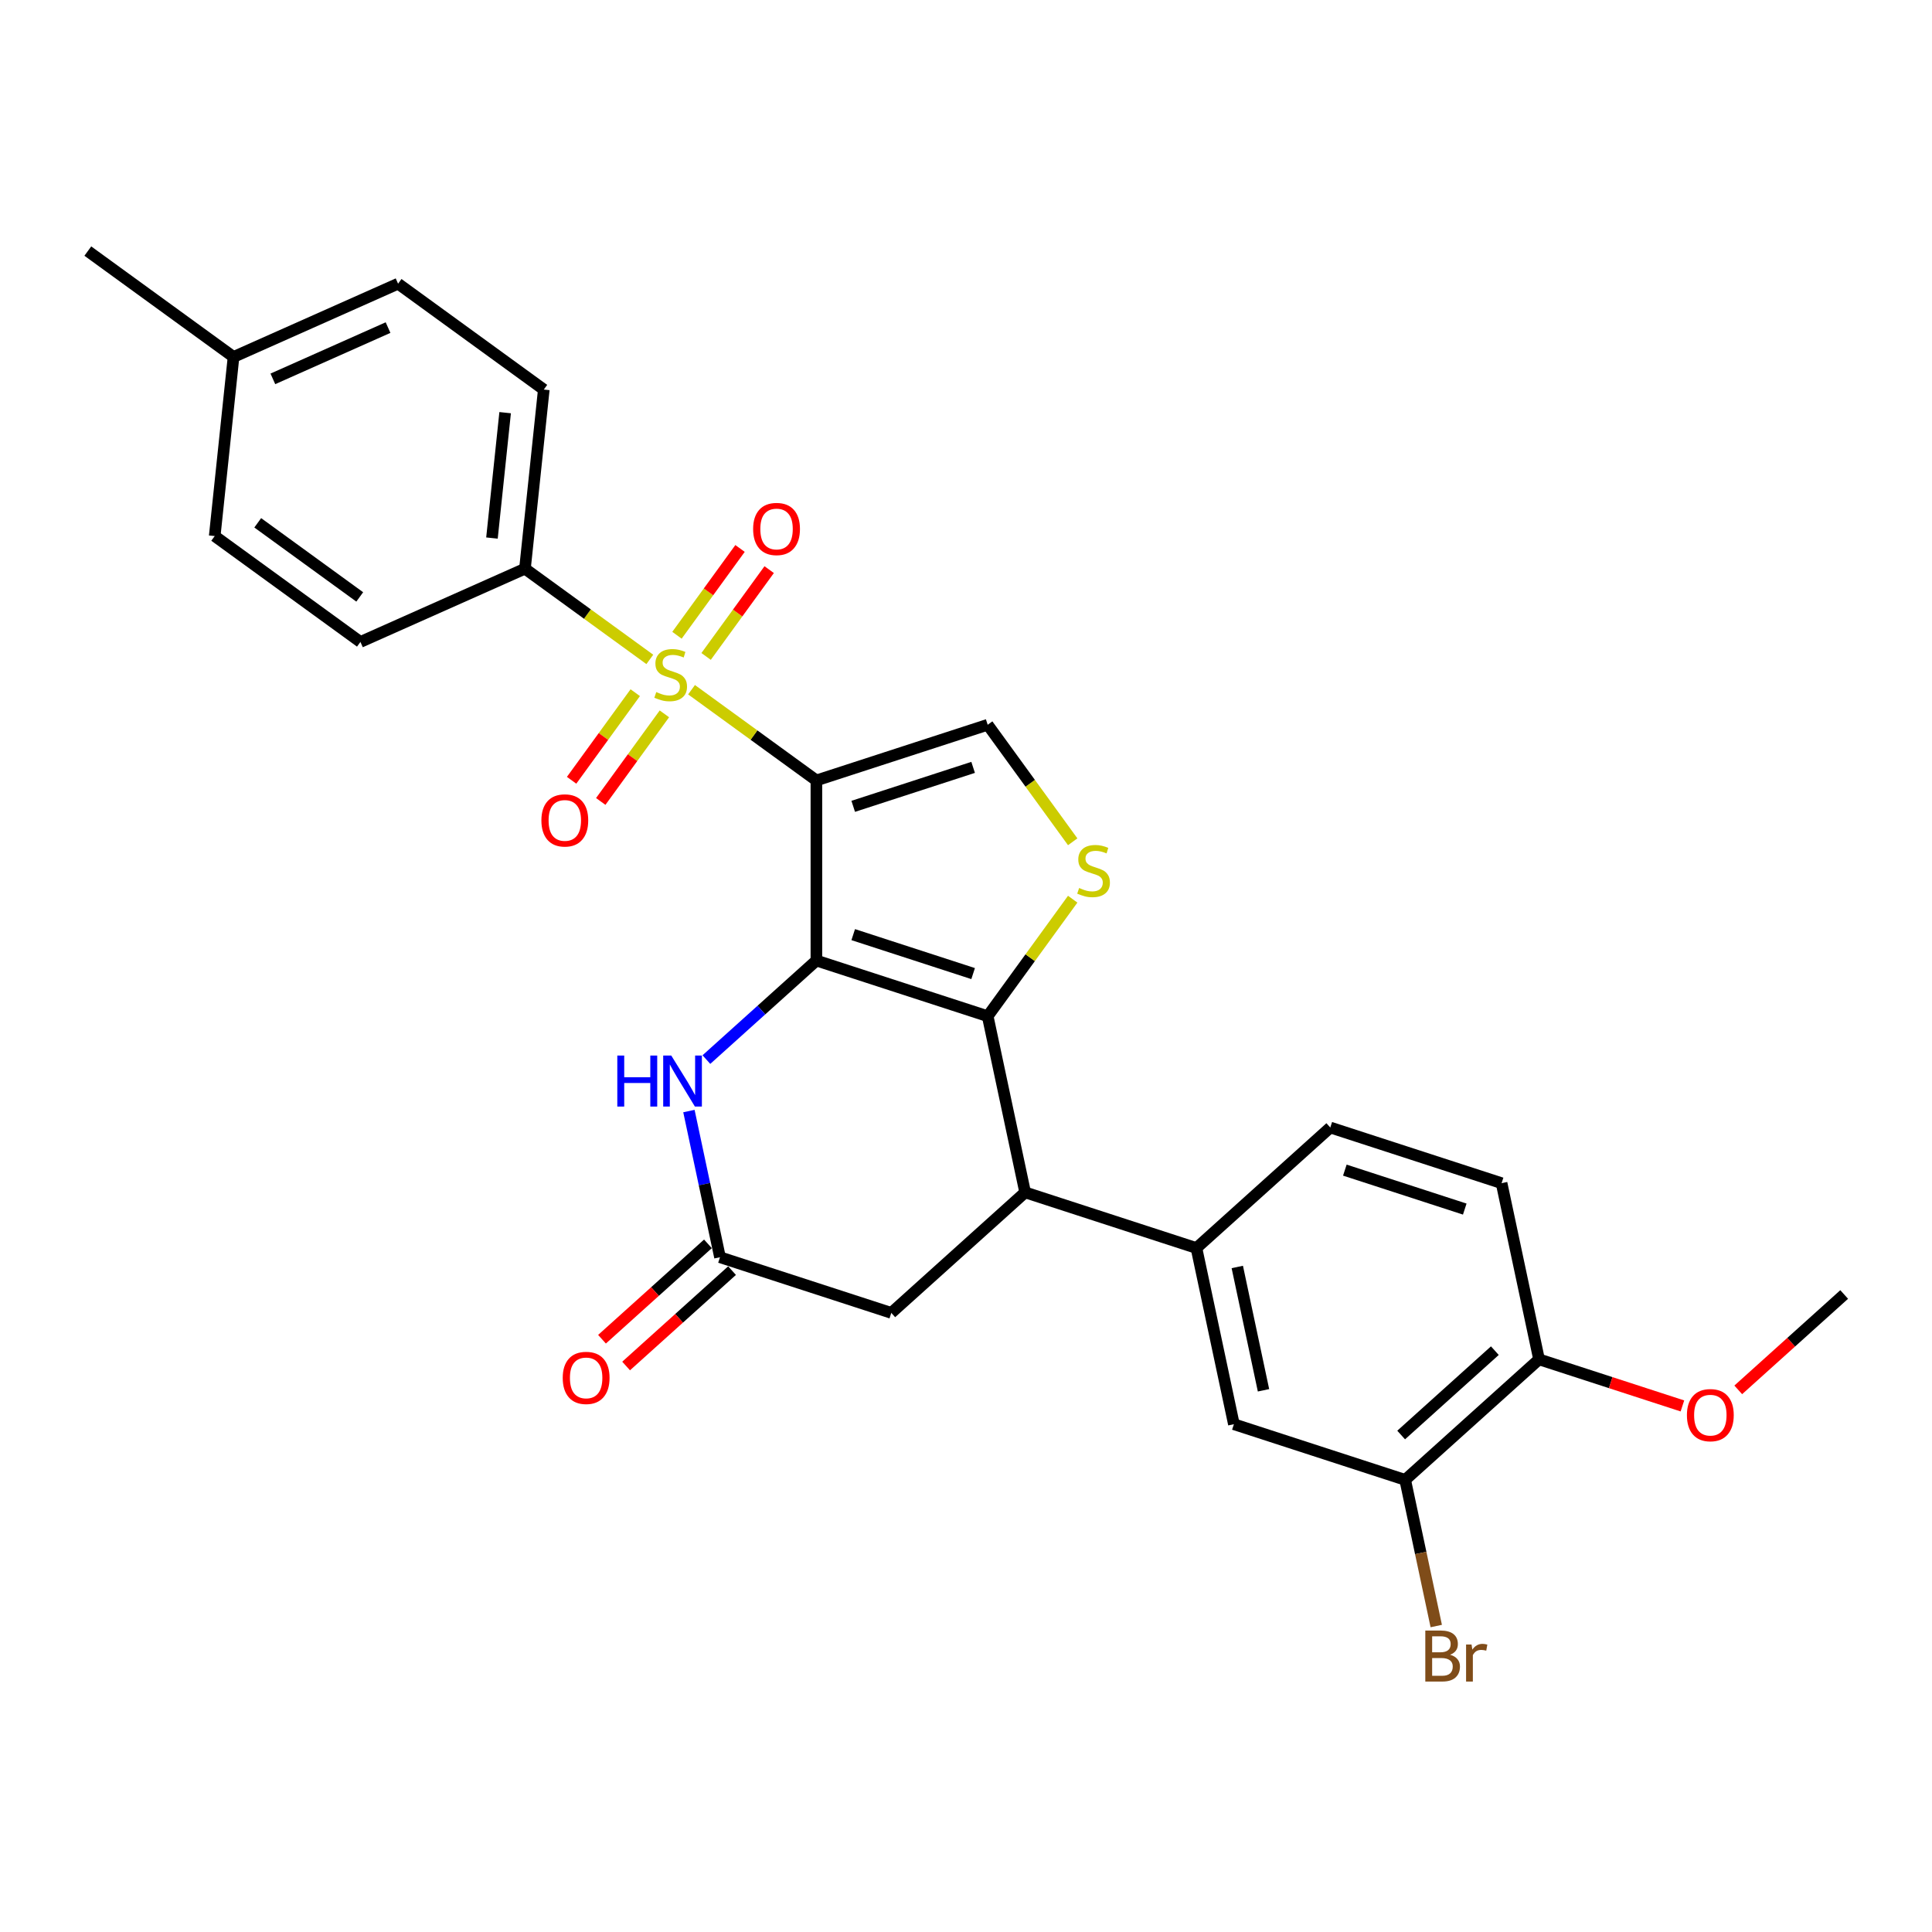 <?xml version='1.0' encoding='iso-8859-1'?>
<svg version='1.1' baseProfile='full'
              xmlns='http://www.w3.org/2000/svg'
                      xmlns:rdkit='http://www.rdkit.org/xml'
                      xmlns:xlink='http://www.w3.org/1999/xlink'
                  xml:space='preserve'
width='1000px' height='1000px' viewBox='0 0 1000 1000'>
<!-- END OF HEADER -->
<rect style='opacity:1.0;fill:#FFFFFF;stroke:none' width='1000' height='1000' x='0' y='0'> </rect>
<path class='bond-0' d='M 422.564,403.947 L 422.564,497.173' style='fill:none;fill-rule:evenodd;stroke:#000000;stroke-width:6px;stroke-linecap:butt;stroke-linejoin:miter;stroke-opacity:1' />
<path class='bond-1' d='M 422.564,403.947 L 390.25,380.47' style='fill:none;fill-rule:evenodd;stroke:#000000;stroke-width:6px;stroke-linecap:butt;stroke-linejoin:miter;stroke-opacity:1' />
<path class='bond-1' d='M 390.25,380.47 L 357.937,356.993' style='fill:none;fill-rule:evenodd;stroke:#CCCC00;stroke-width:6px;stroke-linecap:butt;stroke-linejoin:miter;stroke-opacity:1' />
<path class='bond-5' d='M 422.564,403.947 L 511.227,375.138' style='fill:none;fill-rule:evenodd;stroke:#000000;stroke-width:6px;stroke-linecap:butt;stroke-linejoin:miter;stroke-opacity:1' />
<path class='bond-5' d='M 441.625,417.358 L 503.689,397.192' style='fill:none;fill-rule:evenodd;stroke:#000000;stroke-width:6px;stroke-linecap:butt;stroke-linejoin:miter;stroke-opacity:1' />
<path class='bond-2' d='M 422.564,497.173 L 511.227,525.982' style='fill:none;fill-rule:evenodd;stroke:#000000;stroke-width:6px;stroke-linecap:butt;stroke-linejoin:miter;stroke-opacity:1' />
<path class='bond-2' d='M 441.625,483.762 L 503.689,503.928' style='fill:none;fill-rule:evenodd;stroke:#000000;stroke-width:6px;stroke-linecap:butt;stroke-linejoin:miter;stroke-opacity:1' />
<path class='bond-4' d='M 422.564,497.173 L 394.095,522.806' style='fill:none;fill-rule:evenodd;stroke:#000000;stroke-width:6px;stroke-linecap:butt;stroke-linejoin:miter;stroke-opacity:1' />
<path class='bond-4' d='M 394.095,522.806 L 365.626,548.44' style='fill:none;fill-rule:evenodd;stroke:#0000FF;stroke-width:6px;stroke-linecap:butt;stroke-linejoin:miter;stroke-opacity:1' />
<path class='bond-9' d='M 336.346,341.306 L 304.033,317.829' style='fill:none;fill-rule:evenodd;stroke:#CCCC00;stroke-width:6px;stroke-linecap:butt;stroke-linejoin:miter;stroke-opacity:1' />
<path class='bond-9' d='M 304.033,317.829 L 271.72,294.352' style='fill:none;fill-rule:evenodd;stroke:#000000;stroke-width:6px;stroke-linecap:butt;stroke-linejoin:miter;stroke-opacity:1' />
<path class='bond-11' d='M 328.804,358.529 L 312.333,381.199' style='fill:none;fill-rule:evenodd;stroke:#CCCC00;stroke-width:6px;stroke-linecap:butt;stroke-linejoin:miter;stroke-opacity:1' />
<path class='bond-11' d='M 312.333,381.199 L 295.862,403.87' style='fill:none;fill-rule:evenodd;stroke:#FF0000;stroke-width:6px;stroke-linecap:butt;stroke-linejoin:miter;stroke-opacity:1' />
<path class='bond-11' d='M 343.888,369.488 L 327.417,392.159' style='fill:none;fill-rule:evenodd;stroke:#CCCC00;stroke-width:6px;stroke-linecap:butt;stroke-linejoin:miter;stroke-opacity:1' />
<path class='bond-11' d='M 327.417,392.159 L 310.946,414.829' style='fill:none;fill-rule:evenodd;stroke:#FF0000;stroke-width:6px;stroke-linecap:butt;stroke-linejoin:miter;stroke-opacity:1' />
<path class='bond-12' d='M 365.48,339.77 L 381.802,317.305' style='fill:none;fill-rule:evenodd;stroke:#CCCC00;stroke-width:6px;stroke-linecap:butt;stroke-linejoin:miter;stroke-opacity:1' />
<path class='bond-12' d='M 381.802,317.305 L 398.124,294.839' style='fill:none;fill-rule:evenodd;stroke:#FF0000;stroke-width:6px;stroke-linecap:butt;stroke-linejoin:miter;stroke-opacity:1' />
<path class='bond-12' d='M 350.395,328.811 L 366.717,306.345' style='fill:none;fill-rule:evenodd;stroke:#CCCC00;stroke-width:6px;stroke-linecap:butt;stroke-linejoin:miter;stroke-opacity:1' />
<path class='bond-12' d='M 366.717,306.345 L 383.04,283.88' style='fill:none;fill-rule:evenodd;stroke:#FF0000;stroke-width:6px;stroke-linecap:butt;stroke-linejoin:miter;stroke-opacity:1' />
<path class='bond-6' d='M 511.227,525.982 L 530.61,617.171' style='fill:none;fill-rule:evenodd;stroke:#000000;stroke-width:6px;stroke-linecap:butt;stroke-linejoin:miter;stroke-opacity:1' />
<path class='bond-28' d='M 511.227,525.982 L 533.228,495.7' style='fill:none;fill-rule:evenodd;stroke:#000000;stroke-width:6px;stroke-linecap:butt;stroke-linejoin:miter;stroke-opacity:1' />
<path class='bond-28' d='M 533.228,495.7 L 555.229,465.419' style='fill:none;fill-rule:evenodd;stroke:#CCCC00;stroke-width:6px;stroke-linecap:butt;stroke-linejoin:miter;stroke-opacity:1' />
<path class='bond-3' d='M 555.229,435.701 L 533.228,405.419' style='fill:none;fill-rule:evenodd;stroke:#CCCC00;stroke-width:6px;stroke-linecap:butt;stroke-linejoin:miter;stroke-opacity:1' />
<path class='bond-3' d='M 533.228,405.419 L 511.227,375.138' style='fill:none;fill-rule:evenodd;stroke:#000000;stroke-width:6px;stroke-linecap:butt;stroke-linejoin:miter;stroke-opacity:1' />
<path class='bond-7' d='M 356.584,575.085 L 364.625,612.914' style='fill:none;fill-rule:evenodd;stroke:#0000FF;stroke-width:6px;stroke-linecap:butt;stroke-linejoin:miter;stroke-opacity:1' />
<path class='bond-7' d='M 364.625,612.914 L 372.666,650.743' style='fill:none;fill-rule:evenodd;stroke:#000000;stroke-width:6px;stroke-linecap:butt;stroke-linejoin:miter;stroke-opacity:1' />
<path class='bond-8' d='M 530.61,617.171 L 619.274,645.979' style='fill:none;fill-rule:evenodd;stroke:#000000;stroke-width:6px;stroke-linecap:butt;stroke-linejoin:miter;stroke-opacity:1' />
<path class='bond-29' d='M 530.61,617.171 L 461.329,679.552' style='fill:none;fill-rule:evenodd;stroke:#000000;stroke-width:6px;stroke-linecap:butt;stroke-linejoin:miter;stroke-opacity:1' />
<path class='bond-13' d='M 372.666,650.743 L 461.329,679.552' style='fill:none;fill-rule:evenodd;stroke:#000000;stroke-width:6px;stroke-linecap:butt;stroke-linejoin:miter;stroke-opacity:1' />
<path class='bond-16' d='M 366.428,643.815 L 339.012,668.5' style='fill:none;fill-rule:evenodd;stroke:#000000;stroke-width:6px;stroke-linecap:butt;stroke-linejoin:miter;stroke-opacity:1' />
<path class='bond-16' d='M 339.012,668.5 L 311.597,693.185' style='fill:none;fill-rule:evenodd;stroke:#FF0000;stroke-width:6px;stroke-linecap:butt;stroke-linejoin:miter;stroke-opacity:1' />
<path class='bond-16' d='M 378.904,657.671 L 351.488,682.356' style='fill:none;fill-rule:evenodd;stroke:#000000;stroke-width:6px;stroke-linecap:butt;stroke-linejoin:miter;stroke-opacity:1' />
<path class='bond-16' d='M 351.488,682.356 L 324.073,707.041' style='fill:none;fill-rule:evenodd;stroke:#FF0000;stroke-width:6px;stroke-linecap:butt;stroke-linejoin:miter;stroke-opacity:1' />
<path class='bond-10' d='M 619.274,645.979 L 638.657,737.169' style='fill:none;fill-rule:evenodd;stroke:#000000;stroke-width:6px;stroke-linecap:butt;stroke-linejoin:miter;stroke-opacity:1' />
<path class='bond-10' d='M 640.419,655.781 L 653.987,719.614' style='fill:none;fill-rule:evenodd;stroke:#000000;stroke-width:6px;stroke-linecap:butt;stroke-linejoin:miter;stroke-opacity:1' />
<path class='bond-17' d='M 619.274,645.979 L 688.555,583.599' style='fill:none;fill-rule:evenodd;stroke:#000000;stroke-width:6px;stroke-linecap:butt;stroke-linejoin:miter;stroke-opacity:1' />
<path class='bond-19' d='M 271.72,294.352 L 281.465,201.636' style='fill:none;fill-rule:evenodd;stroke:#000000;stroke-width:6px;stroke-linecap:butt;stroke-linejoin:miter;stroke-opacity:1' />
<path class='bond-19' d='M 254.639,278.496 L 261.46,213.595' style='fill:none;fill-rule:evenodd;stroke:#000000;stroke-width:6px;stroke-linecap:butt;stroke-linejoin:miter;stroke-opacity:1' />
<path class='bond-20' d='M 271.72,294.352 L 186.553,332.271' style='fill:none;fill-rule:evenodd;stroke:#000000;stroke-width:6px;stroke-linecap:butt;stroke-linejoin:miter;stroke-opacity:1' />
<path class='bond-14' d='M 638.657,737.169 L 727.32,765.977' style='fill:none;fill-rule:evenodd;stroke:#000000;stroke-width:6px;stroke-linecap:butt;stroke-linejoin:miter;stroke-opacity:1' />
<path class='bond-21' d='M 727.32,765.977 L 735.361,803.806' style='fill:none;fill-rule:evenodd;stroke:#000000;stroke-width:6px;stroke-linecap:butt;stroke-linejoin:miter;stroke-opacity:1' />
<path class='bond-21' d='M 735.361,803.806 L 743.402,841.635' style='fill:none;fill-rule:evenodd;stroke:#7F4C19;stroke-width:6px;stroke-linecap:butt;stroke-linejoin:miter;stroke-opacity:1' />
<path class='bond-31' d='M 727.32,765.977 L 796.601,703.597' style='fill:none;fill-rule:evenodd;stroke:#000000;stroke-width:6px;stroke-linecap:butt;stroke-linejoin:miter;stroke-opacity:1' />
<path class='bond-31' d='M 725.236,742.764 L 773.733,699.097' style='fill:none;fill-rule:evenodd;stroke:#000000;stroke-width:6px;stroke-linecap:butt;stroke-linejoin:miter;stroke-opacity:1' />
<path class='bond-15' d='M 796.601,703.597 L 777.218,612.407' style='fill:none;fill-rule:evenodd;stroke:#000000;stroke-width:6px;stroke-linecap:butt;stroke-linejoin:miter;stroke-opacity:1' />
<path class='bond-25' d='M 796.601,703.597 L 833.708,715.653' style='fill:none;fill-rule:evenodd;stroke:#000000;stroke-width:6px;stroke-linecap:butt;stroke-linejoin:miter;stroke-opacity:1' />
<path class='bond-25' d='M 833.708,715.653 L 870.815,727.71' style='fill:none;fill-rule:evenodd;stroke:#FF0000;stroke-width:6px;stroke-linecap:butt;stroke-linejoin:miter;stroke-opacity:1' />
<path class='bond-18' d='M 688.555,583.599 L 777.218,612.407' style='fill:none;fill-rule:evenodd;stroke:#000000;stroke-width:6px;stroke-linecap:butt;stroke-linejoin:miter;stroke-opacity:1' />
<path class='bond-18' d='M 696.092,605.653 L 758.157,625.819' style='fill:none;fill-rule:evenodd;stroke:#000000;stroke-width:6px;stroke-linecap:butt;stroke-linejoin:miter;stroke-opacity:1' />
<path class='bond-22' d='M 281.465,201.636 L 206.043,146.839' style='fill:none;fill-rule:evenodd;stroke:#000000;stroke-width:6px;stroke-linecap:butt;stroke-linejoin:miter;stroke-opacity:1' />
<path class='bond-23' d='M 186.553,332.271 L 111.132,277.474' style='fill:none;fill-rule:evenodd;stroke:#000000;stroke-width:6px;stroke-linecap:butt;stroke-linejoin:miter;stroke-opacity:1' />
<path class='bond-23' d='M 186.199,308.967 L 133.404,270.609' style='fill:none;fill-rule:evenodd;stroke:#000000;stroke-width:6px;stroke-linecap:butt;stroke-linejoin:miter;stroke-opacity:1' />
<path class='bond-30' d='M 206.043,146.839 L 120.876,184.758' style='fill:none;fill-rule:evenodd;stroke:#000000;stroke-width:6px;stroke-linecap:butt;stroke-linejoin:miter;stroke-opacity:1' />
<path class='bond-30' d='M 200.852,169.56 L 141.235,196.103' style='fill:none;fill-rule:evenodd;stroke:#000000;stroke-width:6px;stroke-linecap:butt;stroke-linejoin:miter;stroke-opacity:1' />
<path class='bond-24' d='M 111.132,277.474 L 120.876,184.758' style='fill:none;fill-rule:evenodd;stroke:#000000;stroke-width:6px;stroke-linecap:butt;stroke-linejoin:miter;stroke-opacity:1' />
<path class='bond-26' d='M 120.876,184.758 L 45.455,129.961' style='fill:none;fill-rule:evenodd;stroke:#000000;stroke-width:6px;stroke-linecap:butt;stroke-linejoin:miter;stroke-opacity:1' />
<path class='bond-27' d='M 899.715,719.394 L 927.13,694.709' style='fill:none;fill-rule:evenodd;stroke:#FF0000;stroke-width:6px;stroke-linecap:butt;stroke-linejoin:miter;stroke-opacity:1' />
<path class='bond-27' d='M 927.13,694.709 L 954.545,670.024' style='fill:none;fill-rule:evenodd;stroke:#000000;stroke-width:6px;stroke-linecap:butt;stroke-linejoin:miter;stroke-opacity:1' />
<path  class='atom-2' d='M 339.684 358.211
Q 339.982 358.323, 341.213 358.845
Q 342.443 359.367, 343.786 359.703
Q 345.165 360.001, 346.508 360.001
Q 349.006 360.001, 350.461 358.808
Q 351.915 357.577, 351.915 355.451
Q 351.915 353.997, 351.169 353.102
Q 350.461 352.207, 349.342 351.722
Q 348.223 351.238, 346.359 350.678
Q 344.009 349.97, 342.592 349.299
Q 341.213 348.627, 340.206 347.21
Q 339.236 345.793, 339.236 343.407
Q 339.236 340.088, 341.474 338.037
Q 343.748 335.986, 348.223 335.986
Q 351.281 335.986, 354.749 337.44
L 353.891 340.312
Q 350.722 339.006, 348.335 339.006
Q 345.762 339.006, 344.345 340.088
Q 342.928 341.132, 342.965 342.959
Q 342.965 344.376, 343.674 345.234
Q 344.42 346.092, 345.464 346.576
Q 346.545 347.061, 348.335 347.62
Q 350.722 348.366, 352.139 349.112
Q 353.556 349.858, 354.563 351.387
Q 355.607 352.878, 355.607 355.451
Q 355.607 359.106, 353.146 361.082
Q 350.722 363.021, 346.657 363.021
Q 344.308 363.021, 342.518 362.499
Q 340.765 362.015, 338.677 361.157
L 339.684 358.211
' fill='#CCCC00'/>
<path  class='atom-4' d='M 558.566 459.621
Q 558.865 459.733, 560.095 460.255
Q 561.326 460.777, 562.668 461.113
Q 564.048 461.411, 565.39 461.411
Q 567.889 461.411, 569.343 460.218
Q 570.798 458.987, 570.798 456.862
Q 570.798 455.408, 570.052 454.513
Q 569.343 453.618, 568.225 453.133
Q 567.106 452.648, 565.241 452.089
Q 562.892 451.38, 561.475 450.709
Q 560.095 450.038, 559.088 448.621
Q 558.119 447.204, 558.119 444.817
Q 558.119 441.498, 560.356 439.447
Q 562.631 437.396, 567.106 437.396
Q 570.164 437.396, 573.632 438.851
L 572.774 441.722
Q 569.604 440.417, 567.218 440.417
Q 564.645 440.417, 563.228 441.498
Q 561.811 442.542, 561.848 444.37
Q 561.848 445.787, 562.556 446.644
Q 563.302 447.502, 564.346 447.987
Q 565.428 448.472, 567.218 449.031
Q 569.604 449.777, 571.021 450.522
Q 572.438 451.268, 573.445 452.797
Q 574.489 454.289, 574.489 456.862
Q 574.489 460.516, 572.028 462.493
Q 569.604 464.432, 565.54 464.432
Q 563.19 464.432, 561.4 463.91
Q 559.648 463.425, 557.559 462.567
L 558.566 459.621
' fill='#CCCC00'/>
<path  class='atom-5' d='M 319.516 546.353
L 323.096 546.353
L 323.096 557.577
L 336.595 557.577
L 336.595 546.353
L 340.175 546.353
L 340.175 572.755
L 336.595 572.755
L 336.595 560.561
L 323.096 560.561
L 323.096 572.755
L 319.516 572.755
L 319.516 546.353
' fill='#0000FF'/>
<path  class='atom-5' d='M 347.447 546.353
L 356.098 560.337
Q 356.956 561.717, 358.336 564.215
Q 359.715 566.713, 359.79 566.863
L 359.79 546.353
L 363.295 546.353
L 363.295 572.755
L 359.678 572.755
L 350.393 557.465
Q 349.311 555.675, 348.155 553.624
Q 347.037 551.574, 346.701 550.94
L 346.701 572.755
L 343.27 572.755
L 343.27 546.353
L 347.447 546.353
' fill='#0000FF'/>
<path  class='atom-12' d='M 280.225 424.646
Q 280.225 418.306, 283.358 414.764
Q 286.49 411.221, 292.345 411.221
Q 298.199 411.221, 301.332 414.764
Q 304.464 418.306, 304.464 424.646
Q 304.464 431.06, 301.294 434.714
Q 298.125 438.331, 292.345 438.331
Q 286.527 438.331, 283.358 434.714
Q 280.225 431.097, 280.225 424.646
M 292.345 435.348
Q 296.372 435.348, 298.535 432.663
Q 300.735 429.941, 300.735 424.646
Q 300.735 419.462, 298.535 416.852
Q 296.372 414.204, 292.345 414.204
Q 288.317 414.204, 286.117 416.815
Q 283.954 419.425, 283.954 424.646
Q 283.954 429.978, 286.117 432.663
Q 288.317 435.348, 292.345 435.348
' fill='#FF0000'/>
<path  class='atom-13' d='M 389.819 273.802
Q 389.819 267.463, 392.952 263.92
Q 396.084 260.378, 401.939 260.378
Q 407.794 260.378, 410.926 263.92
Q 414.058 267.463, 414.058 273.802
Q 414.058 280.216, 410.889 283.871
Q 407.719 287.488, 401.939 287.488
Q 396.122 287.488, 392.952 283.871
Q 389.819 280.253, 389.819 273.802
M 401.939 284.505
Q 405.966 284.505, 408.129 281.82
Q 410.329 279.097, 410.329 273.802
Q 410.329 268.619, 408.129 266.008
Q 405.966 263.361, 401.939 263.361
Q 397.912 263.361, 395.711 265.971
Q 393.549 268.581, 393.549 273.802
Q 393.549 279.135, 395.711 281.82
Q 397.912 284.505, 401.939 284.505
' fill='#FF0000'/>
<path  class='atom-17' d='M 291.265 713.198
Q 291.265 706.859, 294.398 703.316
Q 297.53 699.774, 303.385 699.774
Q 309.24 699.774, 312.372 703.316
Q 315.504 706.859, 315.504 713.198
Q 315.504 719.612, 312.335 723.267
Q 309.165 726.884, 303.385 726.884
Q 297.568 726.884, 294.398 723.267
Q 291.265 719.65, 291.265 713.198
M 303.385 723.901
Q 307.412 723.901, 309.575 721.216
Q 311.775 718.493, 311.775 713.198
Q 311.775 708.015, 309.575 705.404
Q 307.412 702.757, 303.385 702.757
Q 299.358 702.757, 297.157 705.367
Q 294.995 707.978, 294.995 713.198
Q 294.995 718.531, 297.157 721.216
Q 299.358 723.901, 303.385 723.901
' fill='#FF0000'/>
<path  class='atom-22' d='M 750.563 856.495
Q 753.098 857.204, 754.366 858.77
Q 755.672 860.299, 755.672 862.574
Q 755.672 866.228, 753.322 868.316
Q 751.01 870.367, 746.61 870.367
L 737.735 870.367
L 737.735 843.966
L 745.528 843.966
Q 750.041 843.966, 752.315 845.793
Q 754.59 847.62, 754.59 850.976
Q 754.59 854.966, 750.563 856.495
M 741.277 846.949
L 741.277 855.227
L 745.528 855.227
Q 748.139 855.227, 749.481 854.183
Q 750.861 853.102, 750.861 850.976
Q 750.861 846.949, 745.528 846.949
L 741.277 846.949
M 746.61 867.384
Q 749.183 867.384, 750.563 866.154
Q 751.942 864.923, 751.942 862.574
Q 751.942 860.411, 750.414 859.329
Q 748.922 858.211, 746.051 858.211
L 741.277 858.211
L 741.277 867.384
L 746.61 867.384
' fill='#7F4C19'/>
<path  class='atom-22' d='M 761.675 851.2
L 762.086 853.848
Q 764.099 850.864, 767.381 850.864
Q 768.425 850.864, 769.842 851.237
L 769.283 854.37
Q 767.679 853.997, 766.784 853.997
Q 765.218 853.997, 764.174 854.631
Q 763.167 855.227, 762.347 856.682
L 762.347 870.367
L 758.841 870.367
L 758.841 851.2
L 761.675 851.2
' fill='#7F4C19'/>
<path  class='atom-26' d='M 873.145 732.48
Q 873.145 726.14, 876.278 722.598
Q 879.41 719.055, 885.265 719.055
Q 891.119 719.055, 894.252 722.598
Q 897.384 726.14, 897.384 732.48
Q 897.384 738.894, 894.214 742.548
Q 891.045 746.165, 885.265 746.165
Q 879.447 746.165, 876.278 742.548
Q 873.145 738.931, 873.145 732.48
M 885.265 743.182
Q 889.292 743.182, 891.455 740.497
Q 893.655 737.775, 893.655 732.48
Q 893.655 727.296, 891.455 724.686
Q 889.292 722.038, 885.265 722.038
Q 881.237 722.038, 879.037 724.649
Q 876.874 727.259, 876.874 732.48
Q 876.874 737.812, 879.037 740.497
Q 881.237 743.182, 885.265 743.182
' fill='#FF0000'/>
</svg>
